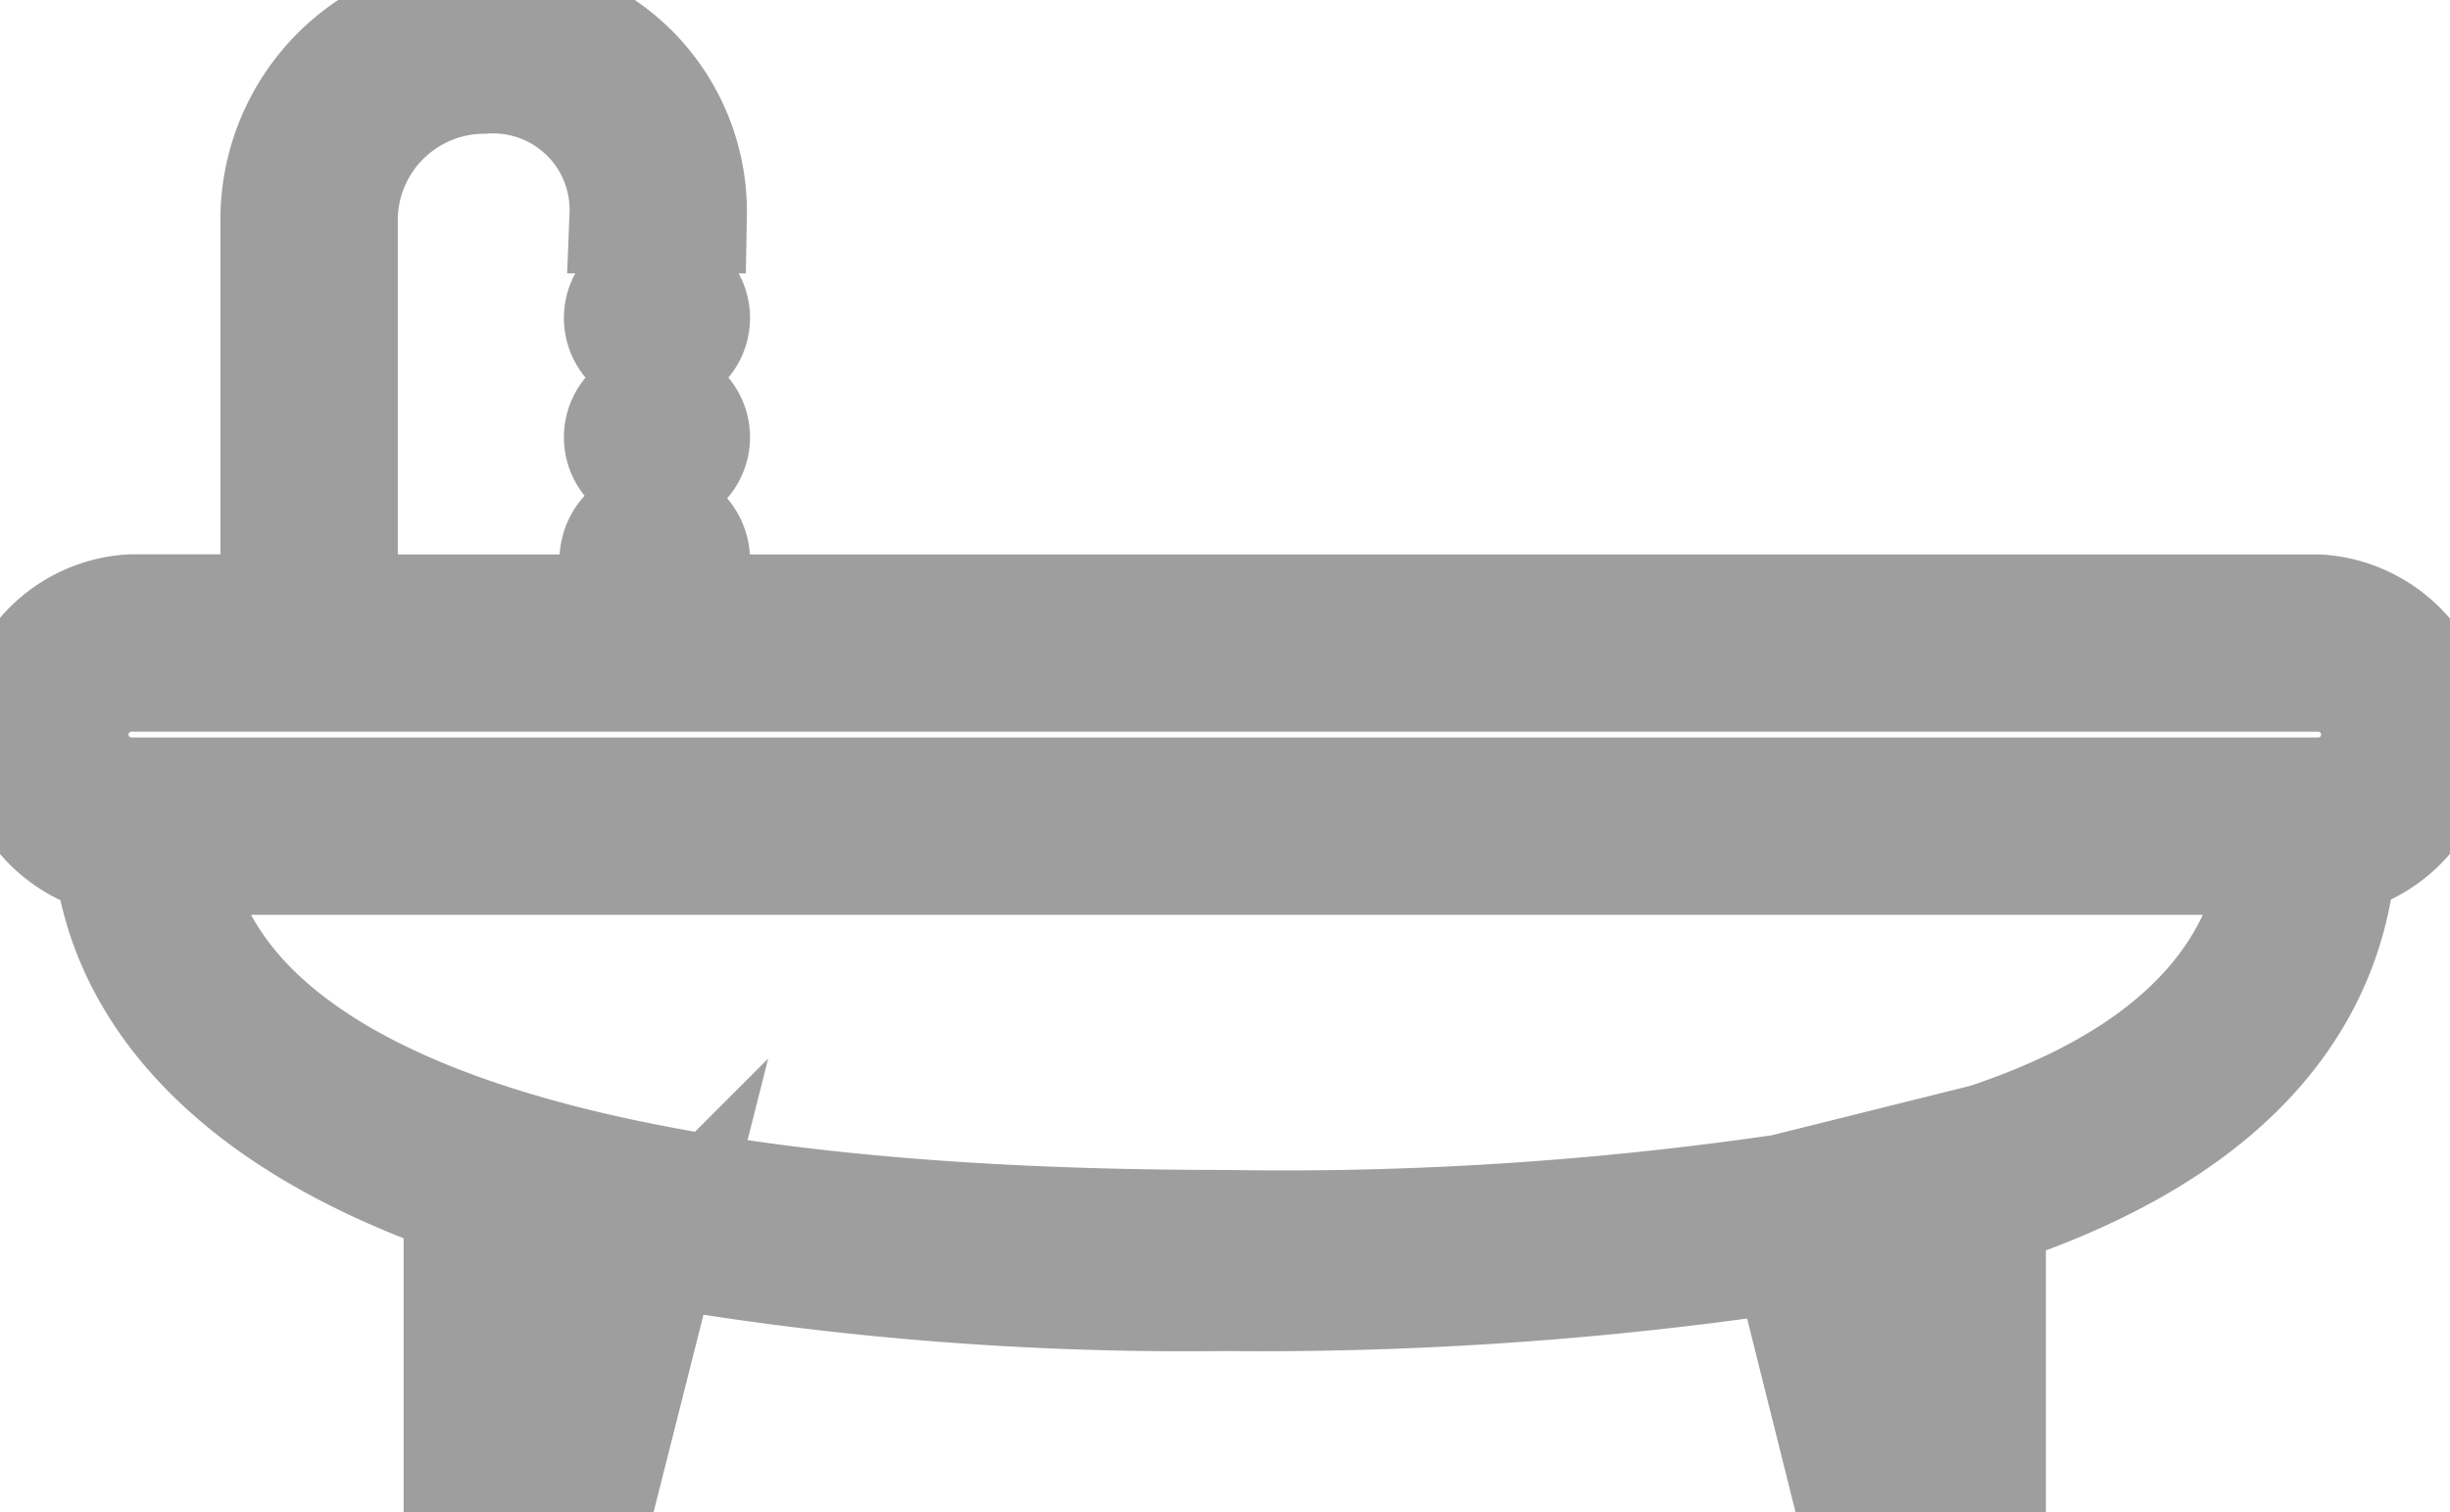 <svg xmlns="http://www.w3.org/2000/svg" width="21.063" height="13" viewBox="0 0 21.063 13">
  <g id="Group_44336" data-name="Group 44336" transform="translate(-951.934 -289.74)">
    <path id="Path_34623" data-name="Path 34623"
      d="M31.165,31.625a1.073,1.073,0,0,0-1.008-1.078H13.147v-3.4a1.244,1.244,0,0,1,1.238-1.217,1.157,1.157,0,0,1,1.238,1.2h.525a1.7,1.7,0,0,0-1.763-1.729,1.768,1.768,0,0,0-1.763,1.745v3.4H11.355a1.063,1.063,0,0,0-.165,2.1c.121,1.05.908,2.2,3.007,2.933v2.577h1.165l.54-2.138a27,27,0,0,0,4.854.378,30.638,30.638,0,0,0,4.867-.338l.525,2.1h1.168V35.676c1.837-.6,2.886-1.616,3.012-3.03A1.068,1.068,0,0,0,31.165,31.625ZM14.952,37.631h-.231V35.778l.682.16Zm11.838,0H26.56l-.441-1.658c.241-.047.409-.092.672-.147Zm.525-2.537-1.758.438a29.746,29.746,0,0,1-4.8.307c-5.633,0-8.748-1.094-9.057-3.193H29.821C29.724,33.433,29.218,34.458,27.316,35.093Zm2.842-2.973h-18.8a.525.525,0,1,1,0-1.05h18.8a.525.525,0,1,1,0,1.05ZM16.175,28.014a.3.3,0,1,1-.3-.3.3.3,0,0,1,.3.3Zm0,1.026a.3.3,0,1,1-.087-.212.3.3,0,0,1,.087.212Zm0,1.05a.319.319,0,1,0,0,.013Z"
      transform="translate(941.707 264.46)" fill="#9e9e9e" stroke="#9e9e9e" strokeWidth="0.25" />
  </g>
</svg>